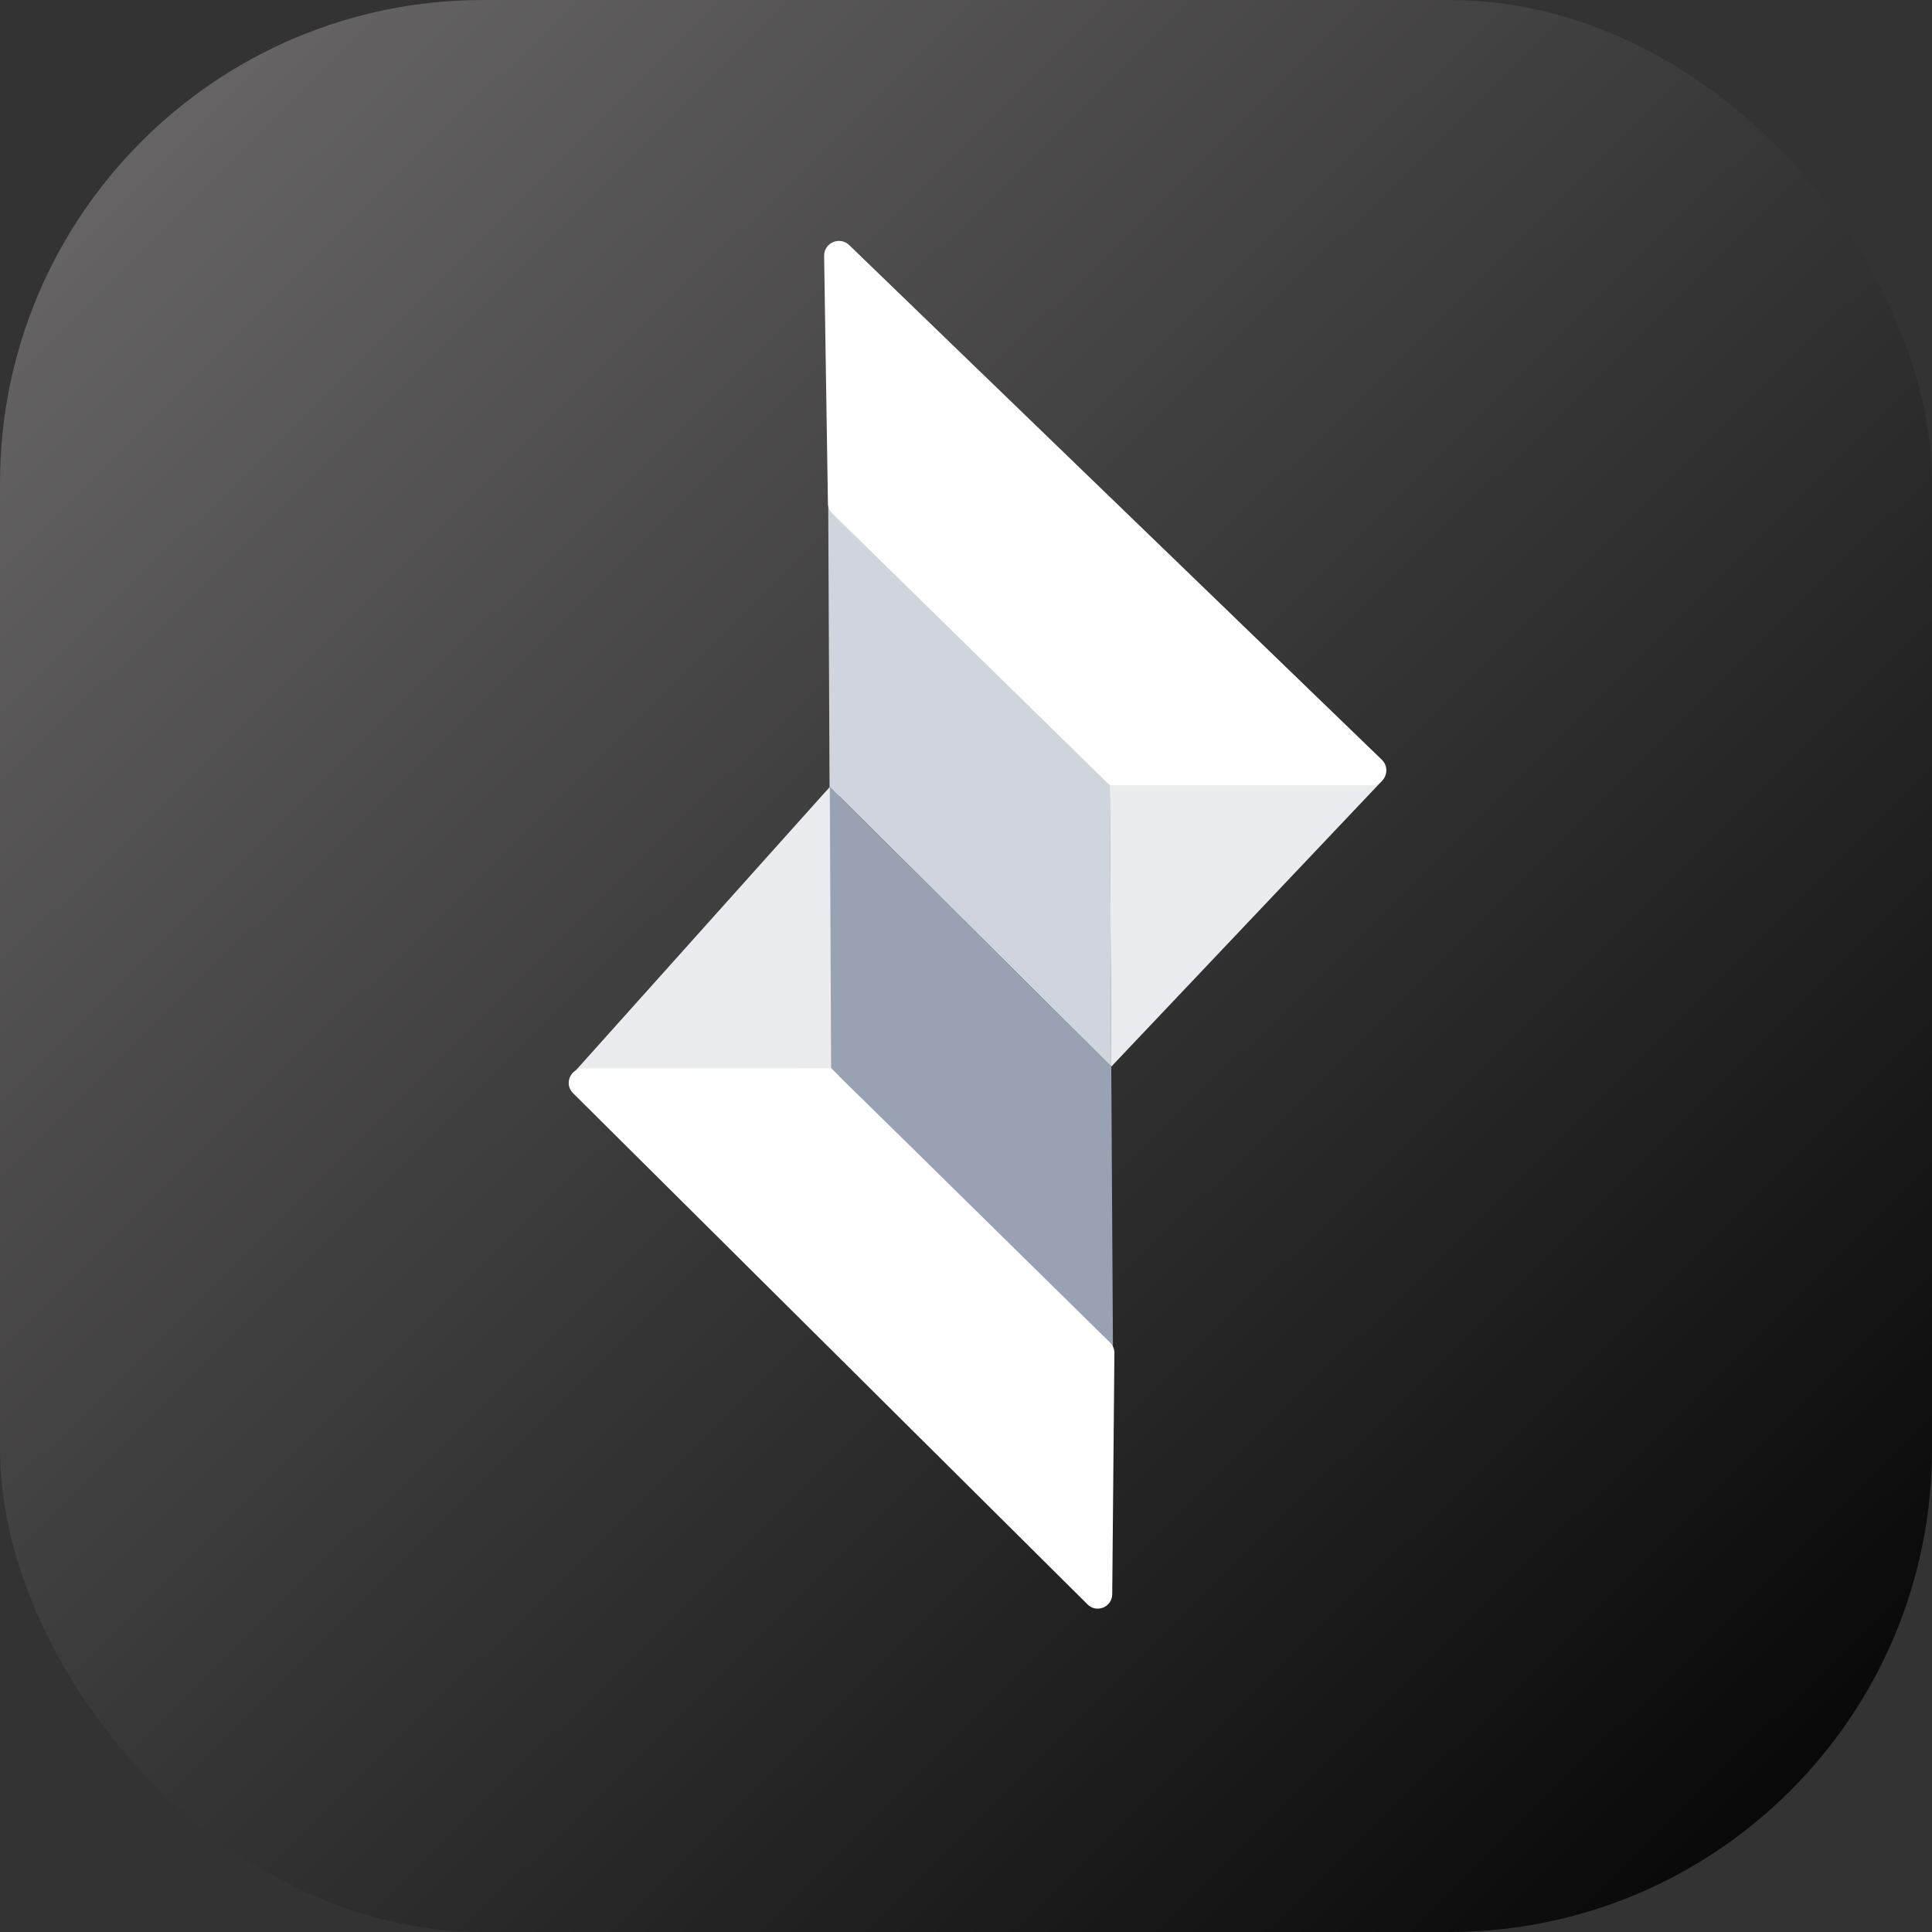 <svg width="32" height="32" viewBox="0 0 32 32" fill="none" xmlns="http://www.w3.org/2000/svg">
<rect x="0" y="0" width="32" height="32" fill="#333333" stroke="none"/>
<rect width="32" height="32" rx="8" fill="url(#paint0_linear_25_410)"/>
<path d="M13.84 12.927C13.865 13.099 14.041 13.627 14.04 13.809L14.02 17.817L9.479 17.794L13.84 12.927Z" fill="#EAECF0"/>
<path d="M18.384 12.978L13.718 8.339L13.74 13.027L18.406 17.667L18.384 12.978Z" fill="#D0D5DD"/>
<path d="M13.766 17.692L18.434 22.334L18.406 17.667L13.744 13.029L13.766 17.692Z" fill="#98A2B3"/>
<path d="M9.66 17.696C9.446 17.696 9.339 17.955 9.491 18.106L18.013 26.574C18.163 26.724 18.42 26.619 18.422 26.406L18.458 22.41C18.458 22.345 18.433 22.283 18.386 22.237L13.765 17.692L9.66 17.696Z" fill="white"/>
<path d="M22.897 12.927C22.724 12.895 22.571 12.928 22.389 12.93L18.381 12.952L18.406 17.667L22.897 12.927Z" fill="#EAECF0"/>
<path d="M22.716 13.006C22.937 13.006 23.046 12.737 22.887 12.583L14.066 4.06C13.909 3.908 13.646 4.021 13.65 4.24L13.713 8.334C13.714 8.399 13.741 8.461 13.787 8.506L18.381 13.006L22.716 13.006Z" fill="white"/>
<defs>
<linearGradient id="paint0_linear_25_410" x1="32.739" y1="32" x2="0.101" y2="-0.935" gradientUnits="userSpaceOnUse">
<stop/>
<stop offset="1" stop-color="#6F6D6D"/>
</linearGradient>
</defs>
</svg>
